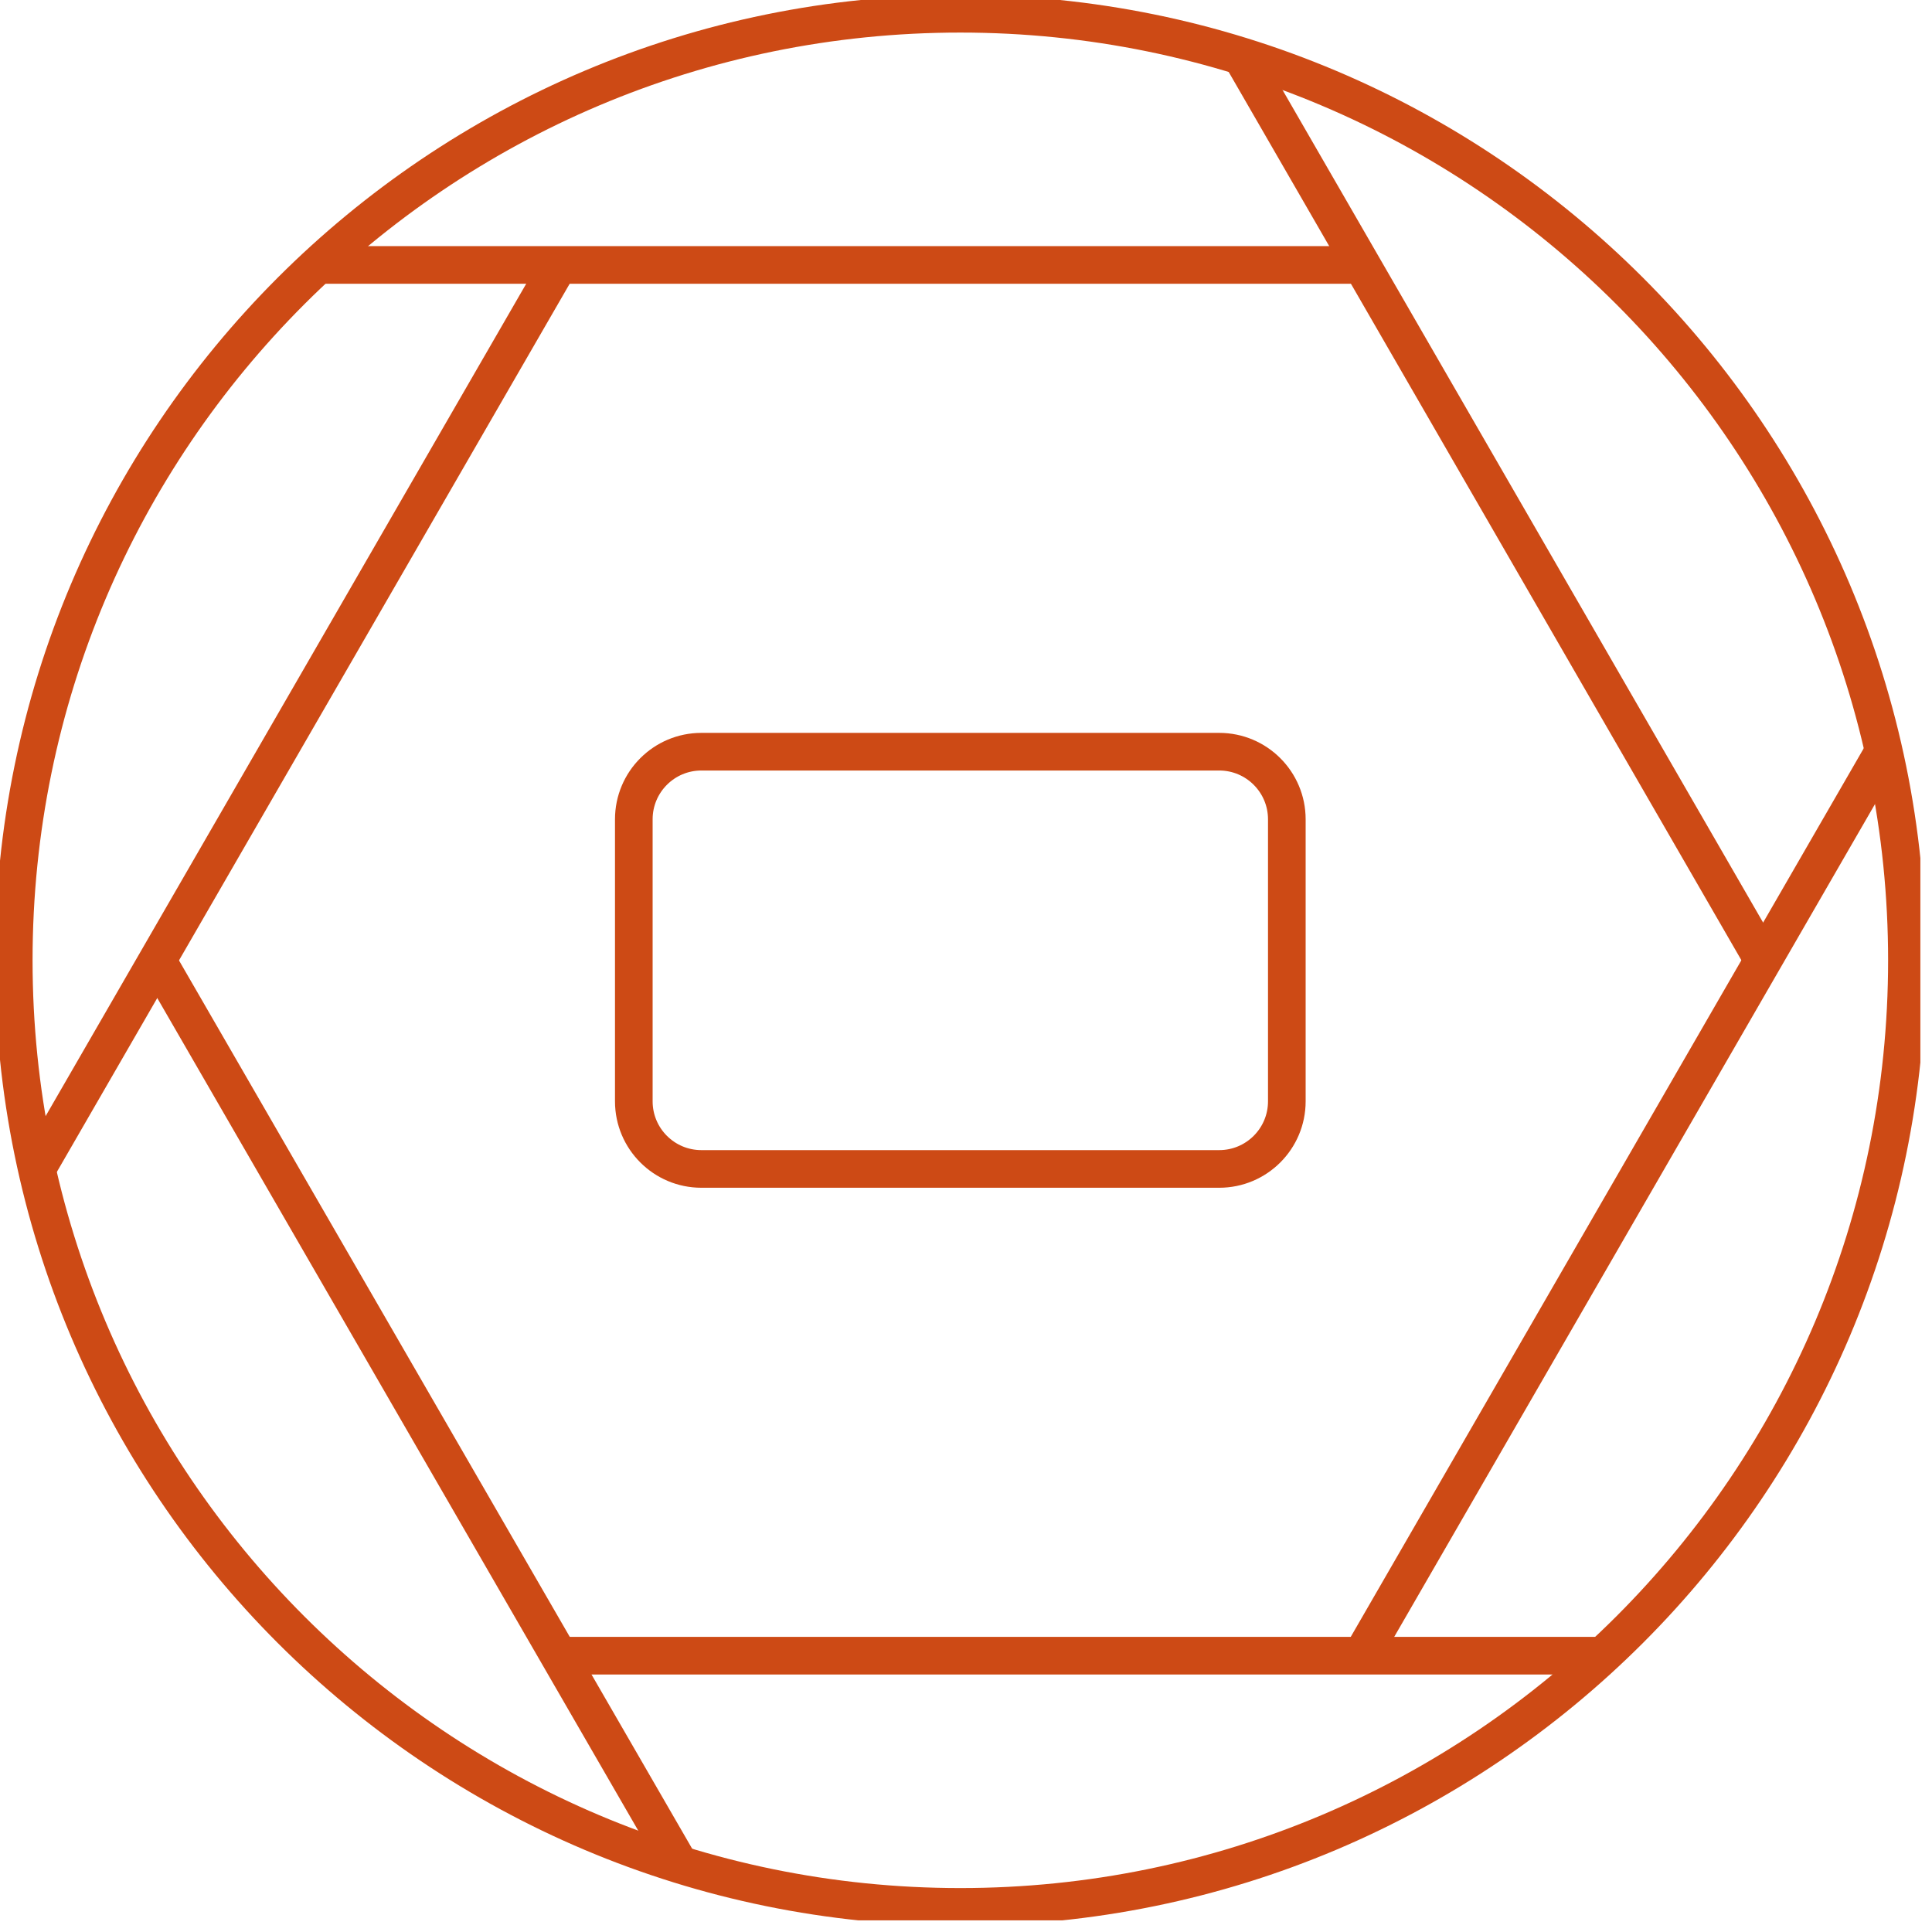 <svg width="52" height="52" viewBox="0 0 52 52" fill="none" xmlns="http://www.w3.org/2000/svg">
<g clip-path="url(#clip0_1363_15383)">
<path d="M25.847 51.324C39.918 51.324 51.325 39.918 51.325 25.847C51.325 11.776 39.918 0.37 25.847 0.37C11.777 0.37 0.37 11.776 0.37 25.847C0.37 39.918 11.777 51.324 25.847 51.324Z" stroke="#CD4A15" stroke-width="1.013" stroke-miterlimit="10"/>
<path d="M15.04 44.563H43.129" stroke="#CD4A15" stroke-width="1.013" stroke-miterlimit="10"/>
<path d="M36.648 44.563L50.695 20.232" stroke="#CD4A15" stroke-width="1.013" stroke-miterlimit="10"/>
<path d="M4.231 25.847L18.287 50.178" stroke="#CD4A15" stroke-width="1.013" stroke-miterlimit="10"/>
<path d="M36.648 7.131H8.566" stroke="#CD4A15" stroke-width="1.013" stroke-miterlimit="10"/>
<path d="M47.456 25.847L33.408 1.509" stroke="#CD4A15" stroke-width="1.013" stroke-miterlimit="10"/>
<path d="M15.04 7.131L0.992 31.462" stroke="#CD4A15" stroke-width="1.013" stroke-miterlimit="10"/>
<path d="M32.815 20.232H18.878C17.873 20.232 17.059 21.047 17.059 22.052V29.642C17.059 30.647 17.873 31.462 18.878 31.462H32.815C33.82 31.462 34.635 30.647 34.635 29.642V22.052C34.635 21.047 33.82 20.232 32.815 20.232Z" stroke="#CD4A15" stroke-width="1.013" stroke-miterlimit="10"/>
</g>
<defs>
<clipPath id="clip0_1363_15383">
<rect width="51.687" height="51.687" fill="white"/>
</clipPath>
</defs>
</svg>
